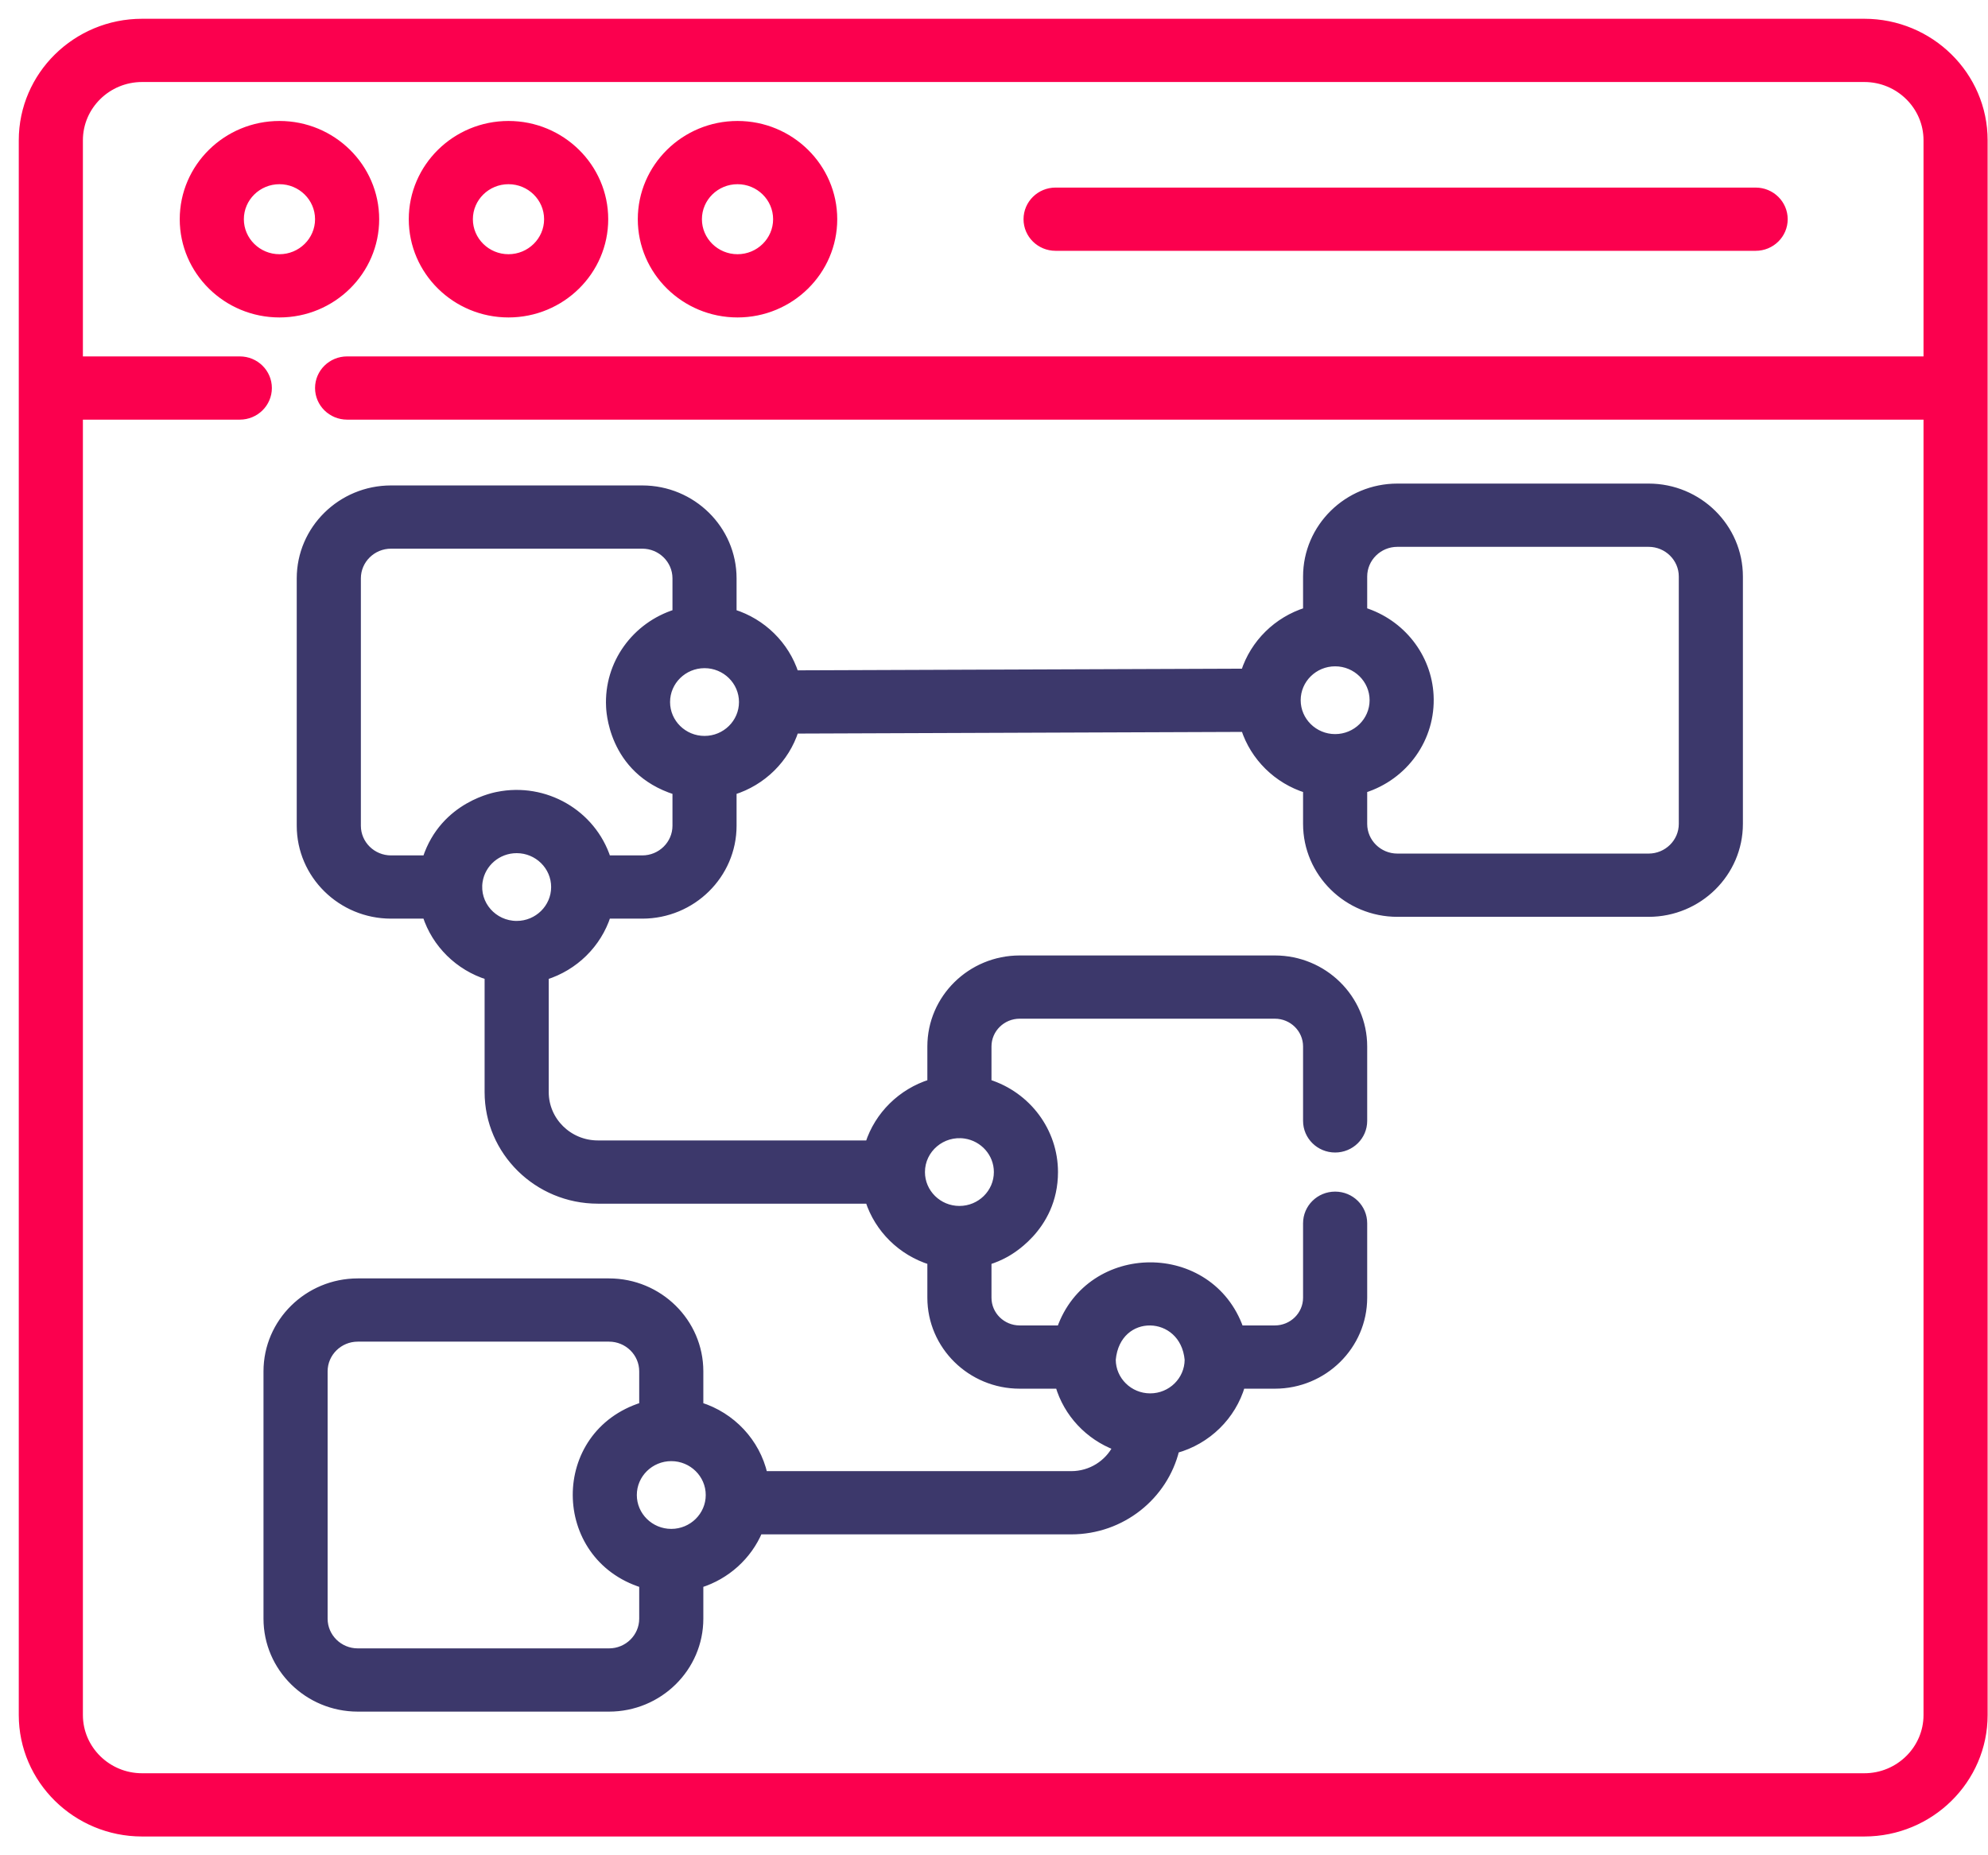 <svg xmlns="http://www.w3.org/2000/svg" width="90" height="84" viewBox="0 0 90 84">
  <g fill="none" stroke-width=".3" transform="translate(1 1)">
    <path fill="#FB004E" stroke="#FB004E" d="M16.016 8.925C16.016 6.555 14.058 4.627 11.652 4.627 9.245 4.627 7.287 6.555 7.287 8.925 7.287 11.295 9.245 13.223 11.652 13.223 14.058 13.223 16.016 11.295 16.016 8.925zM9.89 8.925C9.89 7.968 10.681 7.19 11.652 7.19 12.623 7.19 13.413 7.968 13.413 8.925 13.413 9.881 12.623 10.66 11.652 10.66 10.681 10.66 9.89 9.881 9.89 8.925zM22.02 13.223C24.427 13.223 26.385 11.295 26.385 8.925 26.385 6.555 24.427 4.627 22.02 4.627 19.613 4.627 17.656 6.555 17.656 8.925 17.656 11.295 19.613 13.223 22.02 13.223zM22.02 7.19C22.992 7.19 23.782 7.968 23.782 8.925 23.782 9.881 22.991 10.66 22.02 10.66 21.049 10.66 20.258 9.881 20.258 8.925 20.258 7.968 21.049 7.19 22.02 7.19zM32.389 13.223C34.795 13.223 36.753 11.295 36.753 8.925 36.753 6.555 34.795 4.627 32.389 4.627 29.982 4.627 28.024 6.555 28.024 8.925 28.024 11.295 29.982 13.223 32.389 13.223zM32.389 7.19C33.36 7.19 34.15 7.968 34.15 8.925 34.15 9.881 33.36 10.66 32.389 10.66 31.417 10.66 30.627 9.881 30.627 8.925 30.627 7.968 31.417 7.19 32.389 7.19zM46.788 10.206L78.481 10.206C79.2 10.206 79.782 9.633 79.782 8.925 79.782 8.217 79.2 7.643 78.481 7.643L46.788 7.643C46.069 7.643 45.487 8.217 45.487 8.925 45.487 9.633 46.069 10.206 46.788 10.206z"/>
    <path fill="#FB004E" stroke="#FB004E" d="M83.4,0 L5.433,0 C2.438,0 0,2.4 0,5.351 L0,76.649 C0,79.599 2.438,82 5.433,82 L83.4,82 C86.395,82 88.833,79.599 88.833,76.649 L88.833,5.351 C88.833,2.4 86.395,0 83.4,0 Z M83.4,79.437 L5.433,79.437 C3.873,79.437 2.603,78.186 2.603,76.649 L2.603,17.85 L9.856,17.85 C10.576,17.85 11.158,17.276 11.158,16.568 C11.158,15.861 10.576,15.287 9.856,15.287 L2.603,15.287 L2.603,5.351 C2.603,3.814 3.873,2.563 5.433,2.563 L83.4,2.563 C84.961,2.563 86.231,3.814 86.231,5.351 L86.231,15.287 L14.715,15.287 C13.996,15.287 13.413,15.861 13.413,16.568 C13.413,17.276 13.996,17.85 14.715,17.85 L86.231,17.85 L86.231,76.649 C86.231,78.186 84.961,79.437 83.4,79.437 Z"/>
    <path fill="#3C386B" stroke="#3C386B" d="M73.635,21.045 L62.262,21.045 C59.991,21.045 58.142,22.865 58.142,25.103 L58.142,26.653 C56.808,27.07 55.753,28.11 55.33,29.425 L35.006,29.501 C34.582,28.19 33.528,27.153 32.196,26.737 L32.196,25.187 C32.196,22.949 30.348,21.129 28.076,21.129 L16.704,21.129 C14.433,21.129 12.584,22.949 12.584,25.187 L12.584,36.386 C12.584,38.624 14.433,40.443 16.704,40.443 L18.278,40.443 C18.701,41.757 19.756,42.796 21.089,43.212 L21.089,48.448 C21.089,51.15 23.321,53.348 26.065,53.348 L38.322,53.348 C38.745,54.661 39.8,55.7 41.133,56.116 L41.133,57.755 C41.133,59.944 42.941,61.725 45.164,61.725 L46.926,61.725 C47.3,63.009 48.275,64.045 49.53,64.519 C49.156,65.254 48.385,65.758 47.496,65.758 L33.597,65.758 C33.26,64.281 32.14,63.093 30.691,62.64 L30.691,61.089 C30.691,58.852 28.843,57.032 26.571,57.032 L15.198,57.032 C12.927,57.032 11.079,58.852 11.079,61.089 L11.079,72.289 C11.079,74.527 12.927,76.346 15.198,76.346 L26.571,76.346 C28.843,76.346 30.691,74.527 30.691,72.289 L30.691,70.739 C31.903,70.36 32.885,69.467 33.371,68.321 L47.496,68.321 C49.793,68.321 51.723,66.75 52.239,64.642 C53.673,64.245 54.806,63.134 55.218,61.725 L56.714,61.725 C58.937,61.725 60.745,59.944 60.745,57.755 L60.745,54.384 C60.745,53.675 60.163,53.102 59.444,53.102 C58.725,53.102 58.142,53.675 58.142,54.384 L58.142,57.755 C58.142,58.531 57.502,59.161 56.714,59.161 L55.147,59.161 C53.794,55.338 48.333,55.368 46.997,59.161 L45.164,59.161 C44.376,59.161 43.736,58.531 43.736,57.755 L43.736,56.116 C44.013,56.03 44.276,55.918 44.532,55.777 C44.55,55.759 46.747,54.667 46.747,52.067 C46.747,50.225 45.535,48.583 43.736,48.017 L43.736,46.379 C43.736,45.604 44.376,44.973 45.164,44.973 L56.714,44.973 C57.502,44.973 58.142,45.604 58.142,46.379 L58.142,49.751 C58.142,50.458 58.725,51.032 59.444,51.032 C60.163,51.032 60.745,50.458 60.745,49.751 L60.745,46.379 C60.745,44.191 58.937,42.41 56.714,42.41 L45.164,42.41 C42.941,42.41 41.133,44.191 41.133,46.379 L41.133,48.017 C39.8,48.434 38.745,49.472 38.322,50.785 L26.065,50.785 C24.757,50.785 23.692,49.737 23.692,48.448 L23.692,43.212 C25.025,42.796 26.08,41.757 26.503,40.443 L28.077,40.443 C30.348,40.443 32.196,38.624 32.196,36.386 L32.196,34.836 C33.531,34.419 34.587,33.379 35.008,32.064 L55.333,31.988 C55.757,33.299 56.811,34.337 58.142,34.752 L58.142,36.303 C58.142,38.54 59.991,40.361 62.262,40.361 L73.635,40.361 C75.906,40.361 77.754,38.54 77.754,36.303 L77.754,25.103 C77.754,22.865 75.906,21.045 73.635,21.045 Z M29.39,68.373 C28.446,68.373 27.68,67.618 27.68,66.689 C27.68,65.761 28.447,65.005 29.39,65.005 C30.332,65.005 31.1,65.761 31.1,66.689 C31.1,67.618 30.332,68.373 29.39,68.373 Z M28.088,72.289 C28.088,73.113 27.408,73.783 26.571,73.783 L15.198,73.783 C14.362,73.783 13.682,73.113 13.682,72.289 L13.682,61.089 C13.682,60.265 14.362,59.595 15.198,59.595 L26.571,59.595 C27.408,59.595 28.088,60.265 28.088,61.089 L28.088,62.64 C24.053,63.906 24.1,69.487 28.088,70.739 L28.088,72.289 Z M52.781,60.561 C52.777,61.486 52.012,62.237 51.071,62.237 C50.131,62.237 49.366,61.486 49.362,60.561 C49.576,58.248 52.576,58.345 52.781,60.561 L52.781,60.561 Z M42.694,50.402 C43.514,50.526 44.144,51.226 44.144,52.067 C44.144,52.997 43.376,53.751 42.434,53.751 C41.491,53.751 40.724,52.995 40.724,52.067 C40.724,51.04 41.656,50.246 42.694,50.402 L42.694,50.402 Z M30.895,32.47 C29.952,32.47 29.185,31.715 29.185,30.786 C29.185,29.858 29.952,29.102 30.895,29.102 C31.838,29.102 32.605,29.858 32.605,30.786 C32.605,31.715 31.838,32.47 30.895,32.47 Z M22.391,40.846 C21.354,40.846 20.54,39.935 20.7,38.906 C20.826,38.098 21.536,37.478 22.391,37.478 C23.333,37.478 24.101,38.233 24.101,39.162 C24.101,40.091 23.333,40.846 22.391,40.846 Z M29.594,36.386 C29.594,37.21 28.913,37.88 28.076,37.88 L26.503,37.88 C25.826,35.8 23.677,34.568 21.526,35.001 C21.508,35.01 19.088,35.388 18.279,37.88 L16.704,37.88 C15.867,37.88 15.187,37.21 15.187,36.386 L15.187,25.186 C15.187,24.362 15.867,23.692 16.704,23.692 L28.077,23.692 C28.913,23.692 29.594,24.362 29.594,25.186 L29.594,26.737 C27.769,27.309 26.49,29.025 26.588,31 C26.595,31.018 26.614,33.9 29.594,34.836 L29.594,36.386 Z M59.444,29.019 C60.384,29.019 61.154,29.772 61.154,30.703 C61.154,31.635 60.383,32.387 59.444,32.387 C58.501,32.387 57.734,31.631 57.734,30.703 C57.734,29.774 58.501,29.019 59.444,29.019 L59.444,29.019 Z M75.152,36.303 C75.152,37.127 74.471,37.797 73.635,37.797 L62.262,37.797 C61.425,37.797 60.745,37.127 60.745,36.303 L60.745,34.752 C62.605,34.169 63.851,32.428 63.751,30.485 L63.751,30.485 C63.661,28.722 62.46,27.191 60.745,26.653 L60.745,25.103 C60.745,24.279 61.425,23.609 62.262,23.609 L73.635,23.609 C74.471,23.609 75.152,24.279 75.152,25.103 L75.152,36.303 Z"/>
  </g>
</svg>
